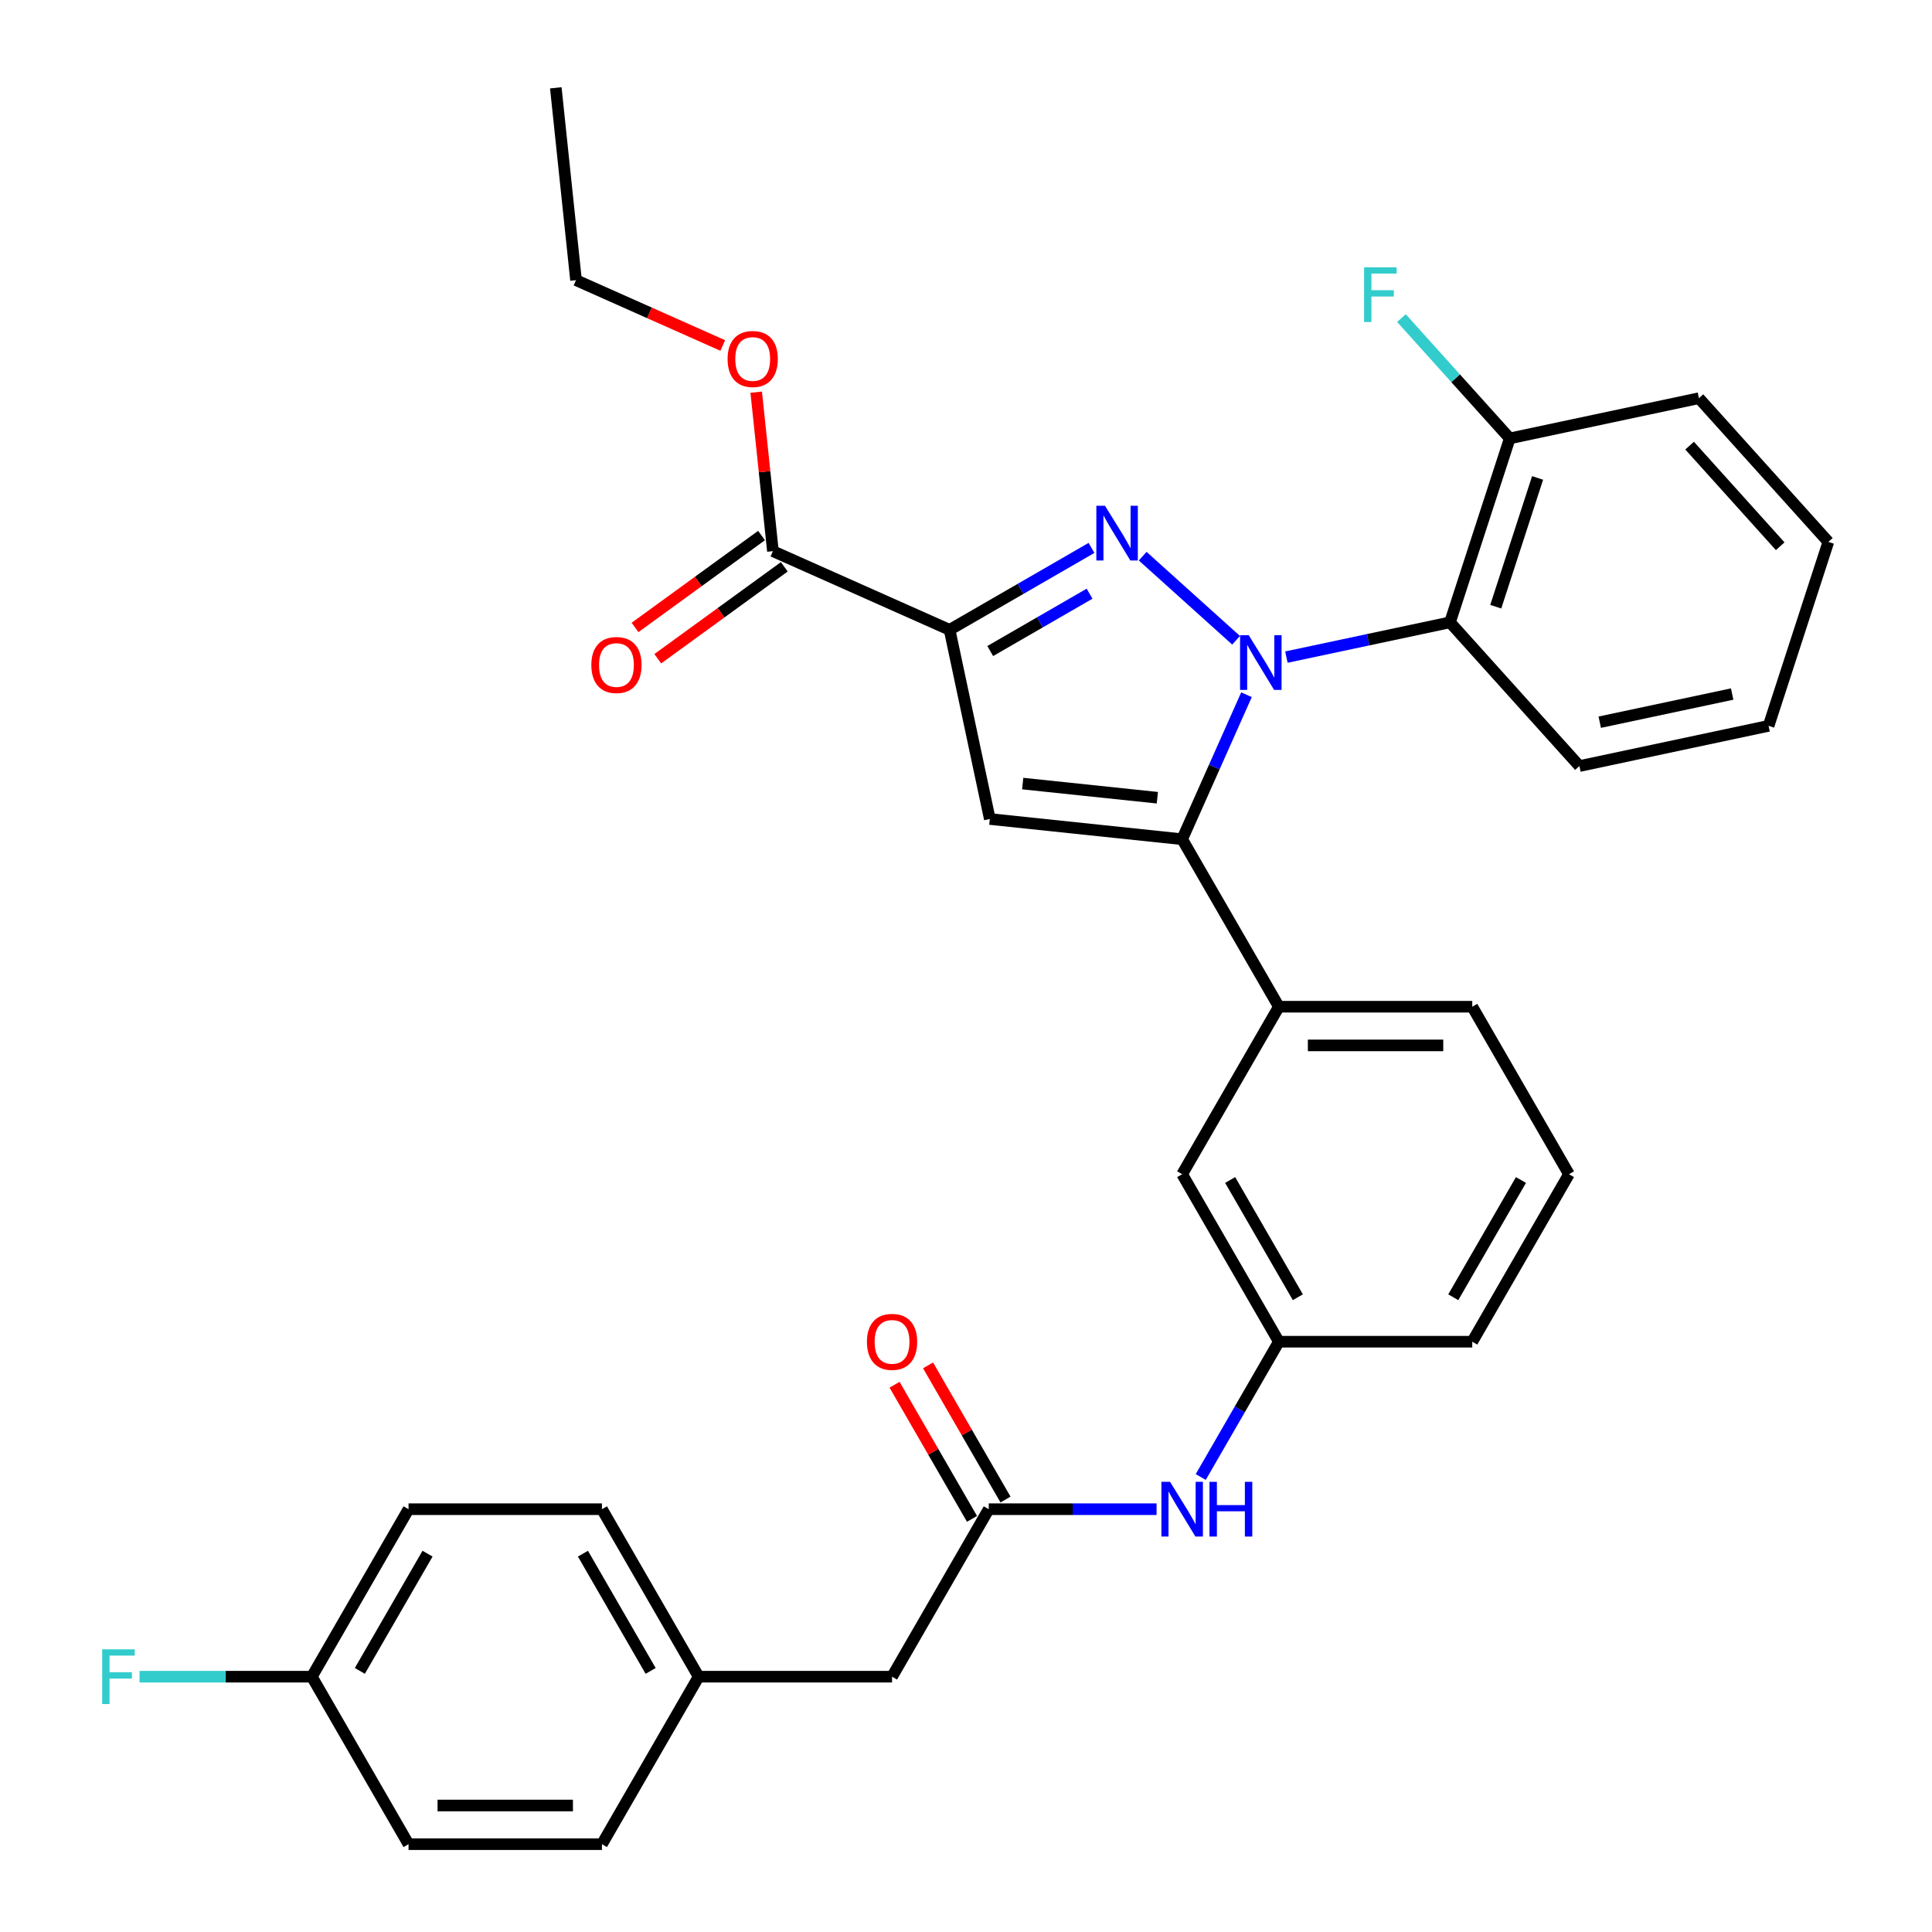 <?xml version='1.0' encoding='iso-8859-1'?>
<svg version='1.1' baseProfile='full'
              xmlns='http://www.w3.org/2000/svg'
                      xmlns:rdkit='http://www.rdkit.org/xml'
                      xmlns:xlink='http://www.w3.org/1999/xlink'
                  xml:space='preserve'
width='1000px' height='1000px' viewBox='0 0 1000 1000'>
<!-- END OF HEADER -->
<rect style='opacity:1.0;fill:#FFFFFF;stroke:none' width='1000' height='1000' x='0' y='0'> </rect>
<path class='bond-0' d='M 598.639,781.158 L 555.208,781.158' style='fill:none;fill-rule:evenodd;stroke:#0000FF;stroke-width:6px;stroke-linecap:butt;stroke-linejoin:miter;stroke-opacity:1' />
<path class='bond-0' d='M 555.208,781.158 L 511.777,781.158' style='fill:none;fill-rule:evenodd;stroke:#000000;stroke-width:6px;stroke-linecap:butt;stroke-linejoin:miter;stroke-opacity:1' />
<path class='bond-1' d='M 621.502,764.495 L 641.718,729.48' style='fill:none;fill-rule:evenodd;stroke:#0000FF;stroke-width:6px;stroke-linecap:butt;stroke-linejoin:miter;stroke-opacity:1' />
<path class='bond-1' d='M 641.718,729.48 L 661.935,694.464' style='fill:none;fill-rule:evenodd;stroke:#000000;stroke-width:6px;stroke-linecap:butt;stroke-linejoin:miter;stroke-opacity:1' />
<path class='bond-2' d='M 520.446,776.153 L 500.403,741.437' style='fill:none;fill-rule:evenodd;stroke:#000000;stroke-width:6px;stroke-linecap:butt;stroke-linejoin:miter;stroke-opacity:1' />
<path class='bond-2' d='M 500.403,741.437 L 480.36,706.722' style='fill:none;fill-rule:evenodd;stroke:#FF0000;stroke-width:6px;stroke-linecap:butt;stroke-linejoin:miter;stroke-opacity:1' />
<path class='bond-2' d='M 503.107,786.163 L 483.064,751.448' style='fill:none;fill-rule:evenodd;stroke:#000000;stroke-width:6px;stroke-linecap:butt;stroke-linejoin:miter;stroke-opacity:1' />
<path class='bond-2' d='M 483.064,751.448 L 463.021,716.732' style='fill:none;fill-rule:evenodd;stroke:#FF0000;stroke-width:6px;stroke-linecap:butt;stroke-linejoin:miter;stroke-opacity:1' />
<path class='bond-3' d='M 511.777,781.158 L 461.724,867.852' style='fill:none;fill-rule:evenodd;stroke:#000000;stroke-width:6px;stroke-linecap:butt;stroke-linejoin:miter;stroke-opacity:1' />
<path class='bond-4' d='M 361.619,867.852 L 311.566,781.158' style='fill:none;fill-rule:evenodd;stroke:#000000;stroke-width:6px;stroke-linecap:butt;stroke-linejoin:miter;stroke-opacity:1' />
<path class='bond-4' d='M 336.772,864.858 L 301.735,804.173' style='fill:none;fill-rule:evenodd;stroke:#000000;stroke-width:6px;stroke-linecap:butt;stroke-linejoin:miter;stroke-opacity:1' />
<path class='bond-5' d='M 361.619,867.852 L 311.566,954.545' style='fill:none;fill-rule:evenodd;stroke:#000000;stroke-width:6px;stroke-linecap:butt;stroke-linejoin:miter;stroke-opacity:1' />
<path class='bond-6' d='M 361.619,867.852 L 461.724,867.852' style='fill:none;fill-rule:evenodd;stroke:#000000;stroke-width:6px;stroke-linecap:butt;stroke-linejoin:miter;stroke-opacity:1' />
<path class='bond-7' d='M 812.093,607.77 L 762.04,694.464' style='fill:none;fill-rule:evenodd;stroke:#000000;stroke-width:6px;stroke-linecap:butt;stroke-linejoin:miter;stroke-opacity:1' />
<path class='bond-7' d='M 787.246,610.764 L 752.209,671.45' style='fill:none;fill-rule:evenodd;stroke:#000000;stroke-width:6px;stroke-linecap:butt;stroke-linejoin:miter;stroke-opacity:1' />
<path class='bond-8' d='M 812.093,607.77 L 762.04,521.077' style='fill:none;fill-rule:evenodd;stroke:#000000;stroke-width:6px;stroke-linecap:butt;stroke-linejoin:miter;stroke-opacity:1' />
<path class='bond-9' d='M 762.04,694.464 L 661.935,694.464' style='fill:none;fill-rule:evenodd;stroke:#000000;stroke-width:6px;stroke-linecap:butt;stroke-linejoin:miter;stroke-opacity:1' />
<path class='bond-10' d='M 661.935,694.464 L 611.882,607.77' style='fill:none;fill-rule:evenodd;stroke:#000000;stroke-width:6px;stroke-linecap:butt;stroke-linejoin:miter;stroke-opacity:1' />
<path class='bond-10' d='M 671.765,671.45 L 636.729,610.764' style='fill:none;fill-rule:evenodd;stroke:#000000;stroke-width:6px;stroke-linecap:butt;stroke-linejoin:miter;stroke-opacity:1' />
<path class='bond-11' d='M 611.882,607.77 L 661.935,521.077' style='fill:none;fill-rule:evenodd;stroke:#000000;stroke-width:6px;stroke-linecap:butt;stroke-linejoin:miter;stroke-opacity:1' />
<path class='bond-12' d='M 661.935,521.077 L 762.04,521.077' style='fill:none;fill-rule:evenodd;stroke:#000000;stroke-width:6px;stroke-linecap:butt;stroke-linejoin:miter;stroke-opacity:1' />
<path class='bond-12' d='M 676.95,541.098 L 747.024,541.098' style='fill:none;fill-rule:evenodd;stroke:#000000;stroke-width:6px;stroke-linecap:butt;stroke-linejoin:miter;stroke-opacity:1' />
<path class='bond-13' d='M 661.935,521.077 L 611.882,434.383' style='fill:none;fill-rule:evenodd;stroke:#000000;stroke-width:6px;stroke-linecap:butt;stroke-linejoin:miter;stroke-opacity:1' />
<path class='bond-14' d='M 611.882,434.383 L 512.325,423.919' style='fill:none;fill-rule:evenodd;stroke:#000000;stroke-width:6px;stroke-linecap:butt;stroke-linejoin:miter;stroke-opacity:1' />
<path class='bond-14' d='M 599.041,412.902 L 529.351,405.577' style='fill:none;fill-rule:evenodd;stroke:#000000;stroke-width:6px;stroke-linecap:butt;stroke-linejoin:miter;stroke-opacity:1' />
<path class='bond-15' d='M 611.882,434.383 L 628.531,396.989' style='fill:none;fill-rule:evenodd;stroke:#000000;stroke-width:6px;stroke-linecap:butt;stroke-linejoin:miter;stroke-opacity:1' />
<path class='bond-15' d='M 628.531,396.989 L 645.18,359.595' style='fill:none;fill-rule:evenodd;stroke:#0000FF;stroke-width:6px;stroke-linecap:butt;stroke-linejoin:miter;stroke-opacity:1' />
<path class='bond-16' d='M 512.325,423.919 L 491.512,326.001' style='fill:none;fill-rule:evenodd;stroke:#000000;stroke-width:6px;stroke-linecap:butt;stroke-linejoin:miter;stroke-opacity:1' />
<path class='bond-17' d='M 491.512,326.001 L 528.238,304.798' style='fill:none;fill-rule:evenodd;stroke:#000000;stroke-width:6px;stroke-linecap:butt;stroke-linejoin:miter;stroke-opacity:1' />
<path class='bond-17' d='M 528.238,304.798 L 564.963,283.594' style='fill:none;fill-rule:evenodd;stroke:#0000FF;stroke-width:6px;stroke-linecap:butt;stroke-linejoin:miter;stroke-opacity:1' />
<path class='bond-17' d='M 512.54,336.979 L 538.248,322.137' style='fill:none;fill-rule:evenodd;stroke:#000000;stroke-width:6px;stroke-linecap:butt;stroke-linejoin:miter;stroke-opacity:1' />
<path class='bond-17' d='M 538.248,322.137 L 563.956,307.294' style='fill:none;fill-rule:evenodd;stroke:#0000FF;stroke-width:6px;stroke-linecap:butt;stroke-linejoin:miter;stroke-opacity:1' />
<path class='bond-18' d='M 491.512,326.001 L 400.061,285.285' style='fill:none;fill-rule:evenodd;stroke:#000000;stroke-width:6px;stroke-linecap:butt;stroke-linejoin:miter;stroke-opacity:1' />
<path class='bond-19' d='M 591.448,287.872 L 639.801,331.41' style='fill:none;fill-rule:evenodd;stroke:#0000FF;stroke-width:6px;stroke-linecap:butt;stroke-linejoin:miter;stroke-opacity:1' />
<path class='bond-20' d='M 665.841,340.117 L 708.179,331.118' style='fill:none;fill-rule:evenodd;stroke:#0000FF;stroke-width:6px;stroke-linecap:butt;stroke-linejoin:miter;stroke-opacity:1' />
<path class='bond-20' d='M 708.179,331.118 L 750.516,322.119' style='fill:none;fill-rule:evenodd;stroke:#000000;stroke-width:6px;stroke-linecap:butt;stroke-linejoin:miter;stroke-opacity:1' />
<path class='bond-21' d='M 394.177,277.186 L 361.435,300.975' style='fill:none;fill-rule:evenodd;stroke:#000000;stroke-width:6px;stroke-linecap:butt;stroke-linejoin:miter;stroke-opacity:1' />
<path class='bond-21' d='M 361.435,300.975 L 328.693,324.763' style='fill:none;fill-rule:evenodd;stroke:#FF0000;stroke-width:6px;stroke-linecap:butt;stroke-linejoin:miter;stroke-opacity:1' />
<path class='bond-21' d='M 405.945,293.384 L 373.203,317.172' style='fill:none;fill-rule:evenodd;stroke:#000000;stroke-width:6px;stroke-linecap:butt;stroke-linejoin:miter;stroke-opacity:1' />
<path class='bond-21' d='M 373.203,317.172 L 340.461,340.961' style='fill:none;fill-rule:evenodd;stroke:#FF0000;stroke-width:6px;stroke-linecap:butt;stroke-linejoin:miter;stroke-opacity:1' />
<path class='bond-22' d='M 400.061,285.285 L 395.736,244.138' style='fill:none;fill-rule:evenodd;stroke:#000000;stroke-width:6px;stroke-linecap:butt;stroke-linejoin:miter;stroke-opacity:1' />
<path class='bond-22' d='M 395.736,244.138 L 391.412,202.991' style='fill:none;fill-rule:evenodd;stroke:#FF0000;stroke-width:6px;stroke-linecap:butt;stroke-linejoin:miter;stroke-opacity:1' />
<path class='bond-23' d='M 374.095,178.826 L 336.121,161.919' style='fill:none;fill-rule:evenodd;stroke:#FF0000;stroke-width:6px;stroke-linecap:butt;stroke-linejoin:miter;stroke-opacity:1' />
<path class='bond-23' d='M 336.121,161.919 L 298.147,145.011' style='fill:none;fill-rule:evenodd;stroke:#000000;stroke-width:6px;stroke-linecap:butt;stroke-linejoin:miter;stroke-opacity:1' />
<path class='bond-24' d='M 298.147,145.011 L 287.683,45.455' style='fill:none;fill-rule:evenodd;stroke:#000000;stroke-width:6px;stroke-linecap:butt;stroke-linejoin:miter;stroke-opacity:1' />
<path class='bond-25' d='M 750.516,322.119 L 781.45,226.913' style='fill:none;fill-rule:evenodd;stroke:#000000;stroke-width:6px;stroke-linecap:butt;stroke-linejoin:miter;stroke-opacity:1' />
<path class='bond-25' d='M 774.198,314.025 L 795.852,247.381' style='fill:none;fill-rule:evenodd;stroke:#000000;stroke-width:6px;stroke-linecap:butt;stroke-linejoin:miter;stroke-opacity:1' />
<path class='bond-26' d='M 750.516,322.119 L 817.5,396.512' style='fill:none;fill-rule:evenodd;stroke:#000000;stroke-width:6px;stroke-linecap:butt;stroke-linejoin:miter;stroke-opacity:1' />
<path class='bond-27' d='M 781.45,226.913 L 879.368,206.1' style='fill:none;fill-rule:evenodd;stroke:#000000;stroke-width:6px;stroke-linecap:butt;stroke-linejoin:miter;stroke-opacity:1' />
<path class='bond-28' d='M 781.45,226.913 L 753.42,195.782' style='fill:none;fill-rule:evenodd;stroke:#000000;stroke-width:6px;stroke-linecap:butt;stroke-linejoin:miter;stroke-opacity:1' />
<path class='bond-28' d='M 753.42,195.782 L 725.39,164.651' style='fill:none;fill-rule:evenodd;stroke:#33CCCC;stroke-width:6px;stroke-linecap:butt;stroke-linejoin:miter;stroke-opacity:1' />
<path class='bond-29' d='M 879.368,206.1 L 946.352,280.493' style='fill:none;fill-rule:evenodd;stroke:#000000;stroke-width:6px;stroke-linecap:butt;stroke-linejoin:miter;stroke-opacity:1' />
<path class='bond-29' d='M 874.537,230.656 L 921.426,282.731' style='fill:none;fill-rule:evenodd;stroke:#000000;stroke-width:6px;stroke-linecap:butt;stroke-linejoin:miter;stroke-opacity:1' />
<path class='bond-30' d='M 946.352,280.493 L 915.418,375.699' style='fill:none;fill-rule:evenodd;stroke:#000000;stroke-width:6px;stroke-linecap:butt;stroke-linejoin:miter;stroke-opacity:1' />
<path class='bond-31' d='M 915.418,375.699 L 817.5,396.512' style='fill:none;fill-rule:evenodd;stroke:#000000;stroke-width:6px;stroke-linecap:butt;stroke-linejoin:miter;stroke-opacity:1' />
<path class='bond-31' d='M 896.567,359.237 L 828.025,373.806' style='fill:none;fill-rule:evenodd;stroke:#000000;stroke-width:6px;stroke-linecap:butt;stroke-linejoin:miter;stroke-opacity:1' />
<path class='bond-32' d='M 311.566,781.158 L 211.461,781.158' style='fill:none;fill-rule:evenodd;stroke:#000000;stroke-width:6px;stroke-linecap:butt;stroke-linejoin:miter;stroke-opacity:1' />
<path class='bond-33' d='M 311.566,954.545 L 211.461,954.545' style='fill:none;fill-rule:evenodd;stroke:#000000;stroke-width:6px;stroke-linecap:butt;stroke-linejoin:miter;stroke-opacity:1' />
<path class='bond-33' d='M 296.55,934.524 L 226.477,934.524' style='fill:none;fill-rule:evenodd;stroke:#000000;stroke-width:6px;stroke-linecap:butt;stroke-linejoin:miter;stroke-opacity:1' />
<path class='bond-34' d='M 211.461,781.158 L 161.408,867.852' style='fill:none;fill-rule:evenodd;stroke:#000000;stroke-width:6px;stroke-linecap:butt;stroke-linejoin:miter;stroke-opacity:1' />
<path class='bond-34' d='M 221.292,804.173 L 186.255,864.858' style='fill:none;fill-rule:evenodd;stroke:#000000;stroke-width:6px;stroke-linecap:butt;stroke-linejoin:miter;stroke-opacity:1' />
<path class='bond-35' d='M 211.461,954.545 L 161.408,867.852' style='fill:none;fill-rule:evenodd;stroke:#000000;stroke-width:6px;stroke-linecap:butt;stroke-linejoin:miter;stroke-opacity:1' />
<path class='bond-36' d='M 161.408,867.852 L 116.817,867.852' style='fill:none;fill-rule:evenodd;stroke:#000000;stroke-width:6px;stroke-linecap:butt;stroke-linejoin:miter;stroke-opacity:1' />
<path class='bond-36' d='M 116.817,867.852 L 72.225,867.852' style='fill:none;fill-rule:evenodd;stroke:#33CCCC;stroke-width:6px;stroke-linecap:butt;stroke-linejoin:miter;stroke-opacity:1' />
<path  class='atom-0' d='M 605.622 766.998
L 614.902 781.998
Q 615.822 783.478, 617.302 786.158
Q 618.782 788.838, 618.862 788.998
L 618.862 766.998
L 622.622 766.998
L 622.622 795.318
L 618.742 795.318
L 608.782 778.918
Q 607.622 776.998, 606.382 774.798
Q 605.182 772.598, 604.822 771.918
L 604.822 795.318
L 601.142 795.318
L 601.142 766.998
L 605.622 766.998
' fill='#0000FF'/>
<path  class='atom-0' d='M 626.022 766.998
L 629.862 766.998
L 629.862 779.038
L 644.342 779.038
L 644.342 766.998
L 648.182 766.998
L 648.182 795.318
L 644.342 795.318
L 644.342 782.238
L 629.862 782.238
L 629.862 795.318
L 626.022 795.318
L 626.022 766.998
' fill='#0000FF'/>
<path  class='atom-2' d='M 448.724 694.544
Q 448.724 687.744, 452.084 683.944
Q 455.444 680.144, 461.724 680.144
Q 468.004 680.144, 471.364 683.944
Q 474.724 687.744, 474.724 694.544
Q 474.724 701.424, 471.324 705.344
Q 467.924 709.224, 461.724 709.224
Q 455.484 709.224, 452.084 705.344
Q 448.724 701.464, 448.724 694.544
M 461.724 706.024
Q 466.044 706.024, 468.364 703.144
Q 470.724 700.224, 470.724 694.544
Q 470.724 688.984, 468.364 686.184
Q 466.044 683.344, 461.724 683.344
Q 457.404 683.344, 455.044 686.144
Q 452.724 688.944, 452.724 694.544
Q 452.724 700.264, 455.044 703.144
Q 457.404 706.024, 461.724 706.024
' fill='#FF0000'/>
<path  class='atom-13' d='M 571.946 261.789
L 581.226 276.789
Q 582.146 278.269, 583.626 280.949
Q 585.106 283.629, 585.186 283.789
L 585.186 261.789
L 588.946 261.789
L 588.946 290.109
L 585.066 290.109
L 575.106 273.709
Q 573.946 271.789, 572.706 269.589
Q 571.506 267.389, 571.146 266.709
L 571.146 290.109
L 567.466 290.109
L 567.466 261.789
L 571.946 261.789
' fill='#0000FF'/>
<path  class='atom-14' d='M 646.338 328.772
L 655.618 343.772
Q 656.538 345.252, 658.018 347.932
Q 659.498 350.612, 659.578 350.772
L 659.578 328.772
L 663.338 328.772
L 663.338 357.092
L 659.458 357.092
L 649.498 340.692
Q 648.338 338.772, 647.098 336.572
Q 645.898 334.372, 645.538 333.692
L 645.538 357.092
L 641.858 357.092
L 641.858 328.772
L 646.338 328.772
' fill='#0000FF'/>
<path  class='atom-16' d='M 306.074 344.205
Q 306.074 337.405, 309.434 333.605
Q 312.794 329.805, 319.074 329.805
Q 325.354 329.805, 328.714 333.605
Q 332.074 337.405, 332.074 344.205
Q 332.074 351.085, 328.674 355.005
Q 325.274 358.885, 319.074 358.885
Q 312.834 358.885, 309.434 355.005
Q 306.074 351.125, 306.074 344.205
M 319.074 355.685
Q 323.394 355.685, 325.714 352.805
Q 328.074 349.885, 328.074 344.205
Q 328.074 338.645, 325.714 335.845
Q 323.394 333.005, 319.074 333.005
Q 314.754 333.005, 312.394 335.805
Q 310.074 338.605, 310.074 344.205
Q 310.074 349.925, 312.394 352.805
Q 314.754 355.685, 319.074 355.685
' fill='#FF0000'/>
<path  class='atom-17' d='M 376.597 185.808
Q 376.597 179.008, 379.957 175.208
Q 383.317 171.408, 389.597 171.408
Q 395.877 171.408, 399.237 175.208
Q 402.597 179.008, 402.597 185.808
Q 402.597 192.688, 399.197 196.608
Q 395.797 200.488, 389.597 200.488
Q 383.357 200.488, 379.957 196.608
Q 376.597 192.728, 376.597 185.808
M 389.597 197.288
Q 393.917 197.288, 396.237 194.408
Q 398.597 191.488, 398.597 185.808
Q 398.597 180.248, 396.237 177.448
Q 393.917 174.608, 389.597 174.608
Q 385.277 174.608, 382.917 177.408
Q 380.597 180.208, 380.597 185.808
Q 380.597 191.528, 382.917 194.408
Q 385.277 197.288, 389.597 197.288
' fill='#FF0000'/>
<path  class='atom-26' d='M 706.047 138.361
L 722.887 138.361
L 722.887 141.601
L 709.847 141.601
L 709.847 150.201
L 721.447 150.201
L 721.447 153.481
L 709.847 153.481
L 709.847 166.681
L 706.047 166.681
L 706.047 138.361
' fill='#33CCCC'/>
<path  class='atom-33' d='M 52.883 853.692
L 69.723 853.692
L 69.723 856.932
L 56.683 856.932
L 56.683 865.532
L 68.283 865.532
L 68.283 868.812
L 56.683 868.812
L 56.683 882.012
L 52.883 882.012
L 52.883 853.692
' fill='#33CCCC'/>
</svg>
